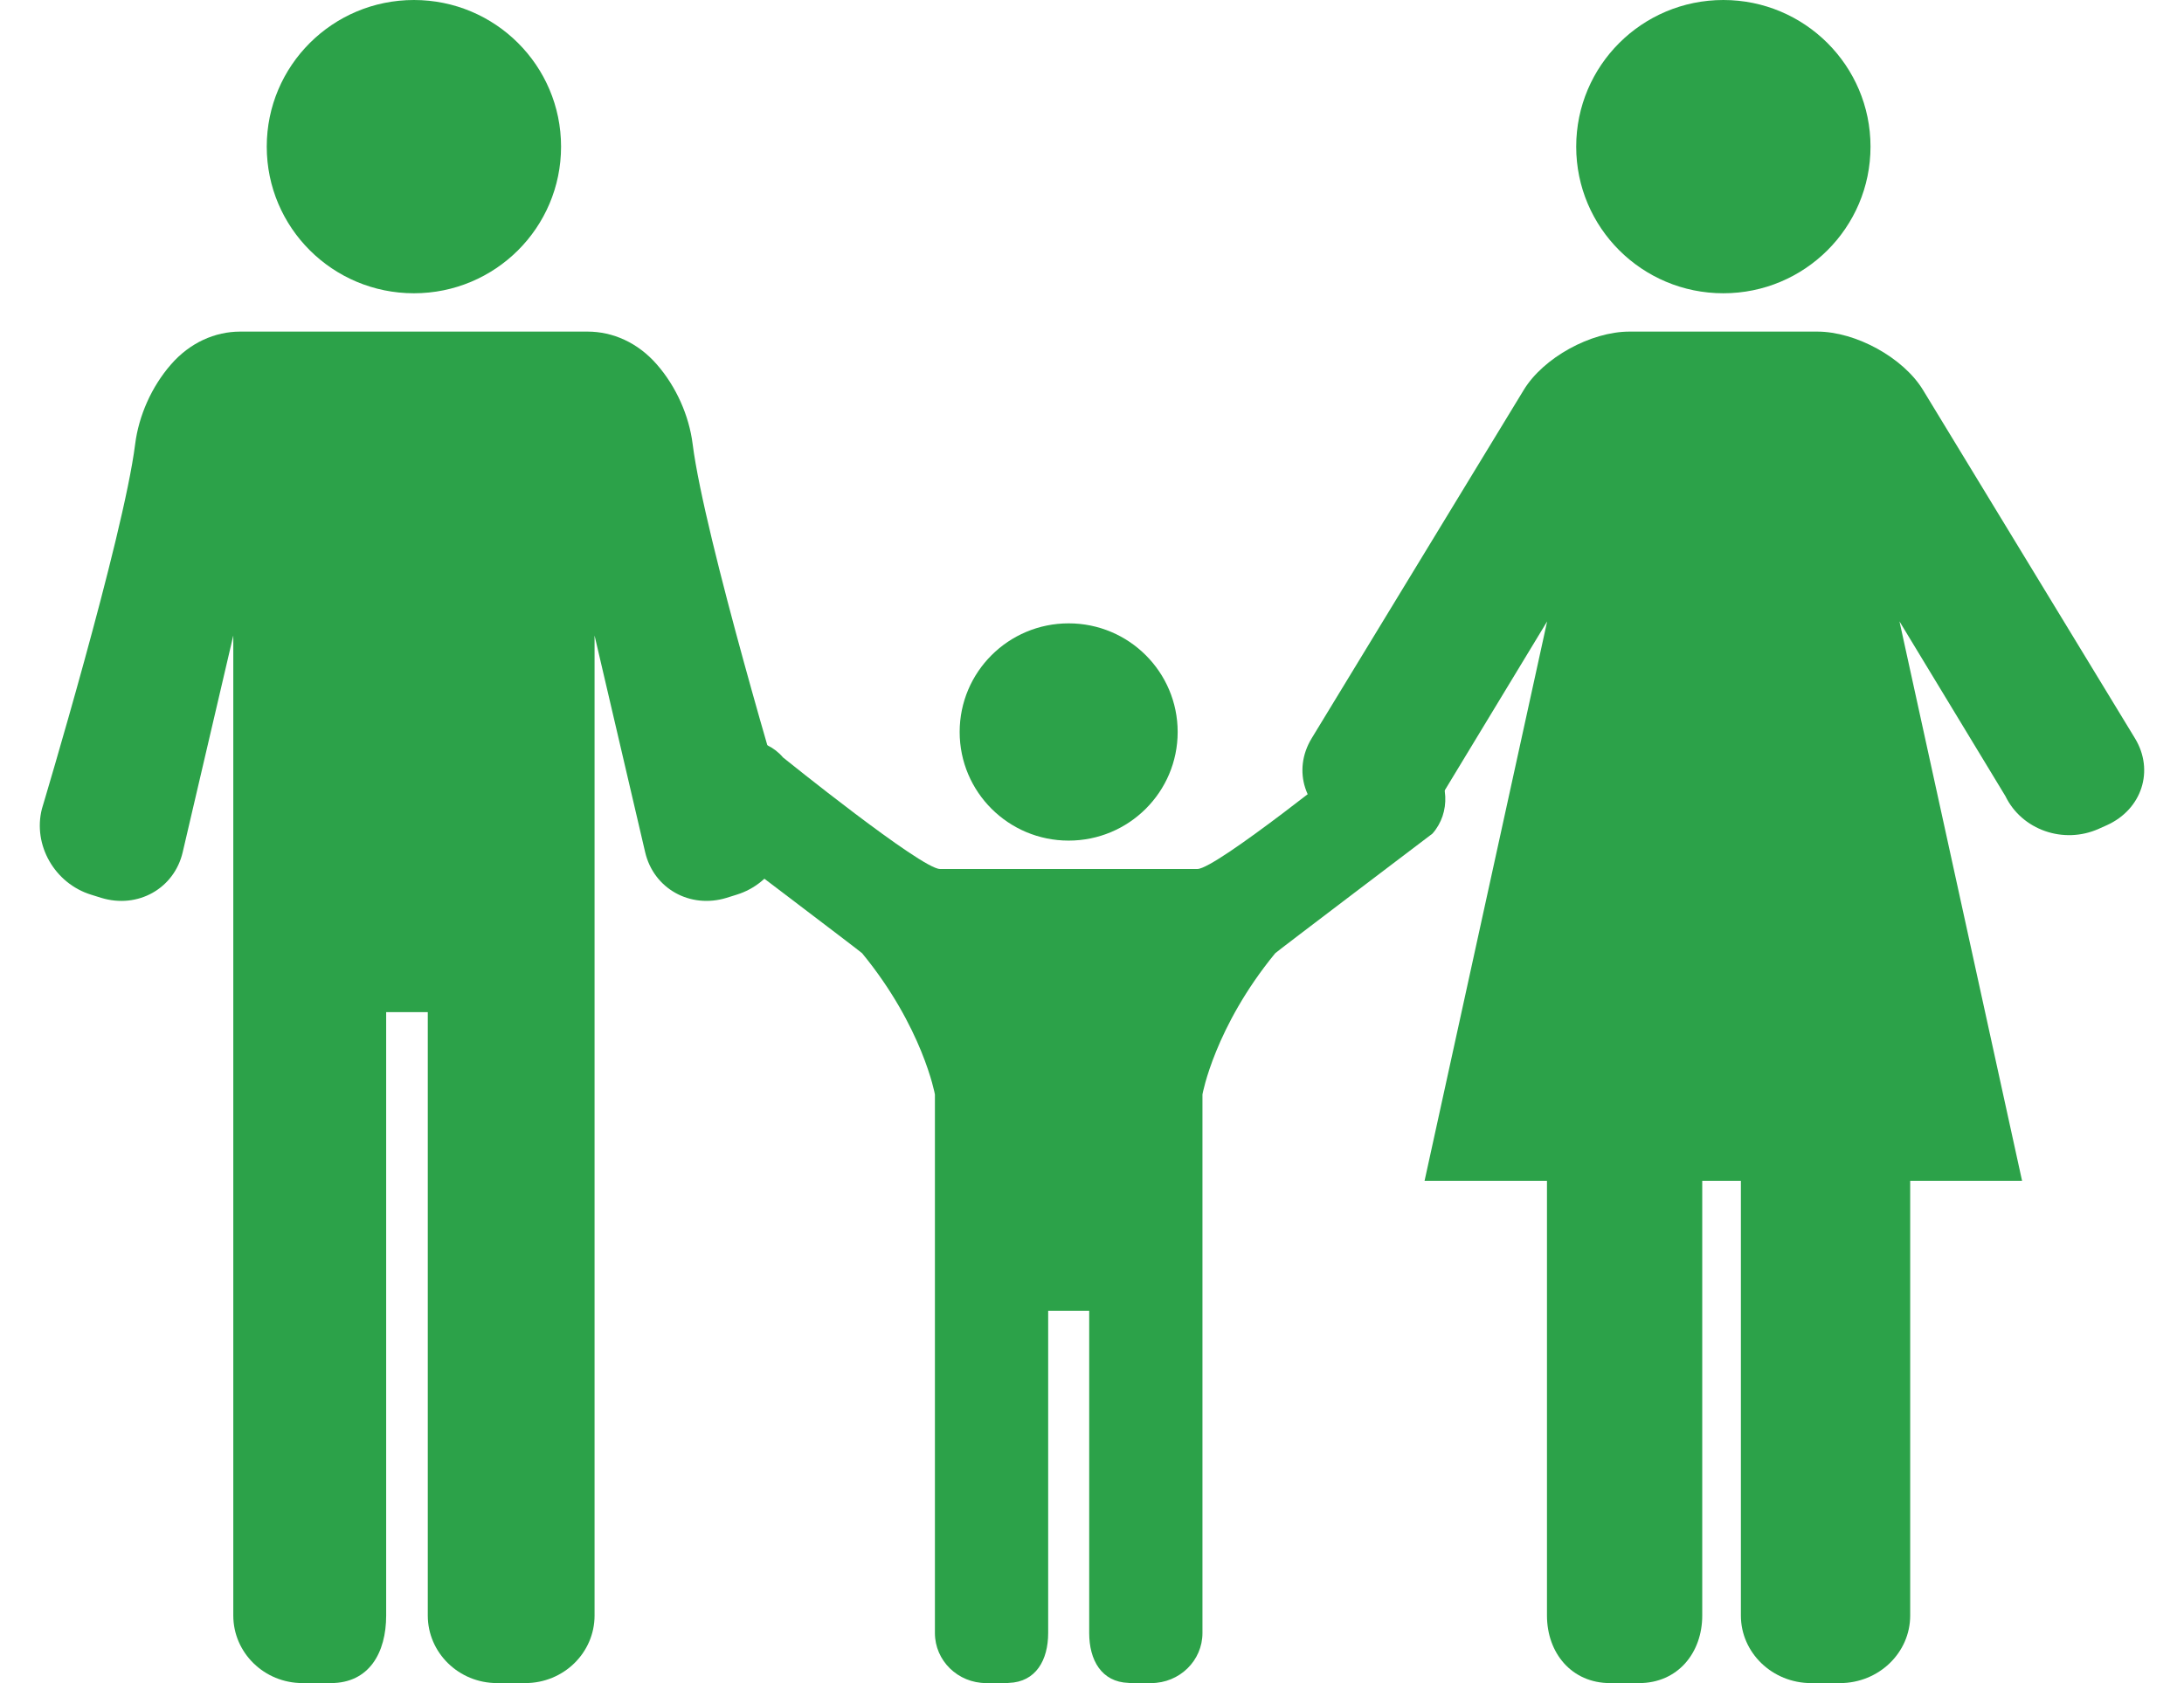 <?xml version="1.0" encoding="utf-8"?>
<!-- Generator: Adobe Illustrator 16.0.2, SVG Export Plug-In . SVG Version: 6.00 Build 0)  -->
<!DOCTYPE svg PUBLIC "-//W3C//DTD SVG 1.1//EN" "http://www.w3.org/Graphics/SVG/1.1/DTD/svg11.dtd">
<svg version="1.1" id="Layer_1" xmlns="http://www.w3.org/2000/svg" xmlns:xlink="http://www.w3.org/1999/xlink" x="0px" y="0px"
	 width="48px" height="37px" viewBox="0 0 95.669 76.535" enable-background="new 0 0 95.669 76.535" xml:space="preserve" fill="#2ca249">
<g>
	<defs>
		<rect id="SVGID_1_" width="95.669" height="76.535"/>
	</defs>
	<clipPath id="SVGID_2_">
		<use xlink:href="#SVGID_1_"  overflow="visible"/>
	</clipPath>
	<path clip-path="url(#SVGID_2_)" d="M95.25,33.574l-9.637-15.841c-0.893-1.466-3.047-2.654-4.808-2.654H72.27   c-1.764,0-3.917,1.188-4.808,2.654l-9.64,15.839c-0.893,1.465-0.318,3.234,1.28,3.954l0.363,0.163   c1.599,0.716,3.502,0.051,4.248-1.488l4.813-7.944l-5.572,25.437h5.564v19.77c0,1.695,1.112,3.072,2.874,3.072h1.309   c1.765,0,2.876-1.377,2.876-3.072v-19.77h1.757v19.77c0,1.695,1.432,3.072,3.195,3.072h1.307c1.765,0,3.195-1.377,3.195-3.072   v-19.77h5.086l-5.573-25.437l4.815,7.944c0.744,1.539,2.646,2.204,4.244,1.488l0.365-0.163   C95.565,36.808,96.14,35.037,95.25,33.574"/>
	<path clip-path="url(#SVGID_2_)" d="M83.227,6.67c0,3.682-2.997,6.666-6.691,6.666c-3.695,0-6.689-2.984-6.689-6.666   c0-3.685,2.994-6.67,6.689-6.67C80.229,0,83.227,2.985,83.227,6.67"/>
</g>
<g>
	<defs>
		<path id="SVGID_3_" d="M59.763,34.443c0,0-6.291,5.073-7.137,5.073h-0.003H40.927h-0.003c-0.847,0-7.137-5.073-7.137-5.073    c-0.816-0.961-2.221-1.012-3.142-0.116l-0.254,0.25c-0.92,0.896-0.99,2.387-0.155,3.331c0,0,7.092,5.372,7.147,5.438    c2.755,3.354,3.307,6.407,3.307,6.407v0.015l0.003-0.015v6.624v3.228v14.654c0,1.257,1.043,2.276,2.332,2.276h0.951    c0.027,0,0.053-0.007,0.08-0.008c1.229-0.042,1.786-1.039,1.786-2.269V59.604h0.464h0.937h0.464v14.654    c0,1.229,0.556,2.227,1.786,2.269c0.028,0.001,0.053,0.008,0.081,0.008h0.95c1.289,0,2.332-1.02,2.332-2.276V59.604v-3.228v-6.624    l0.003,0.015v-0.015c0,0,0.552-3.054,3.307-6.407c0.055-0.065,7.146-5.438,7.146-5.438c0.837-0.944,0.768-2.435-0.153-3.331    l-0.253-0.25c-0.44-0.428-0.991-0.64-1.535-0.64C60.775,33.687,60.189,33.941,59.763,34.443"/>
	</defs>
	<clipPath id="SVGID_4_">
		<use xlink:href="#SVGID_3_"  overflow="visible"/>
	</clipPath>
	
		<radialGradient id="SVGID_5_" cx="0" cy="76.535" r="1" gradientTransform="matrix(19.393 0 0 -19.393 46.779 1539.335)" gradientUnits="userSpaceOnUse">
		<stop  offset="0" style="stop-color:#000000"/>
		<stop  offset="0.657" style="stop-color:#0F0000"/>
		<stop  offset="0.853" style="stop-color:#140000"/>
		<stop  offset="1" style="stop-color:#140000"/>
	</radialGradient>
	<rect x="29.401" y="33.431" clip-path="url(#SVGID_4_)" fill="#2ca249" width="34.748" height="43.104"/>
</g>
<g>
	<defs>
		<path id="SVGID_6_" d="M41.818,33.286c0,2.728,2.217,4.939,4.955,4.939s4.956-2.211,4.956-4.939s-2.218-4.94-4.956-4.94    S41.818,30.558,41.818,33.286"/>
	</defs>
	<clipPath id="SVGID_7_">
		<use xlink:href="#SVGID_6_"  overflow="visible"/>
	</clipPath>
	
		<radialGradient id="SVGID_8_" cx="0" cy="76.535" r="1" gradientTransform="matrix(4.947 0 0 -4.947 46.777 411.934)" gradientUnits="userSpaceOnUse">
		<stop  offset="0" style="stop-color:#000000"/>
		<stop  offset="0.657" style="stop-color:#0F0000"/>
		<stop  offset="0.853" style="stop-color:#140000"/>
		<stop  offset="1" style="stop-color:#140000"/>
	</radialGradient>
	<rect x="41.818" y="28.346" clip-path="url(#SVGID_7_)" fill="#2ca249" width="9.911" height="9.879"/>
</g>
<g>
	<defs>
		<rect id="SVGID_9_" width="95.669" height="76.535"/>
	</defs>
	<clipPath id="SVGID_10_">
		<use xlink:href="#SVGID_9_"  overflow="visible"/>
	</clipPath>
	<path clip-path="url(#SVGID_10_)" d="M33.919,36.779c0,0-3.704-12.34-4.239-16.58c-0.162-1.3-0.75-2.619-1.623-3.62   c-0.868-1.001-2.01-1.5-3.153-1.5H9.11c-1.14,0-2.285,0.499-3.152,1.5c-0.873,1.001-1.46,2.32-1.624,3.62   c-0.532,4.24-4.238,16.58-4.238,16.58c-0.422,1.648,0.582,3.396,2.238,3.906l0.459,0.143c1.659,0.508,3.316-0.419,3.703-2.076   l2.3-9.854v12.77v4.357v27.438c0,1.695,1.407,3.072,3.147,3.072h1.289c1.737,0,2.514-1.377,2.514-3.072V46.025h1.892v27.438   c0,1.695,1.409,3.072,3.146,3.072h1.289c1.738,0,3.147-1.377,3.147-3.072V46.025v-4.357v-12.77l2.3,9.853   c0.386,1.658,2.043,2.585,3.701,2.077l0.459-0.144C33.338,40.175,34.341,38.427,33.919,36.779"/>
	<path clip-path="url(#SVGID_10_)" d="M23.697,6.668c0,3.684-2.993,6.668-6.689,6.668c-3.696,0-6.691-2.984-6.691-6.668   C10.317,2.985,13.312,0,17.008,0C20.704,0,23.697,2.985,23.697,6.668"/>
</g>
</svg>
